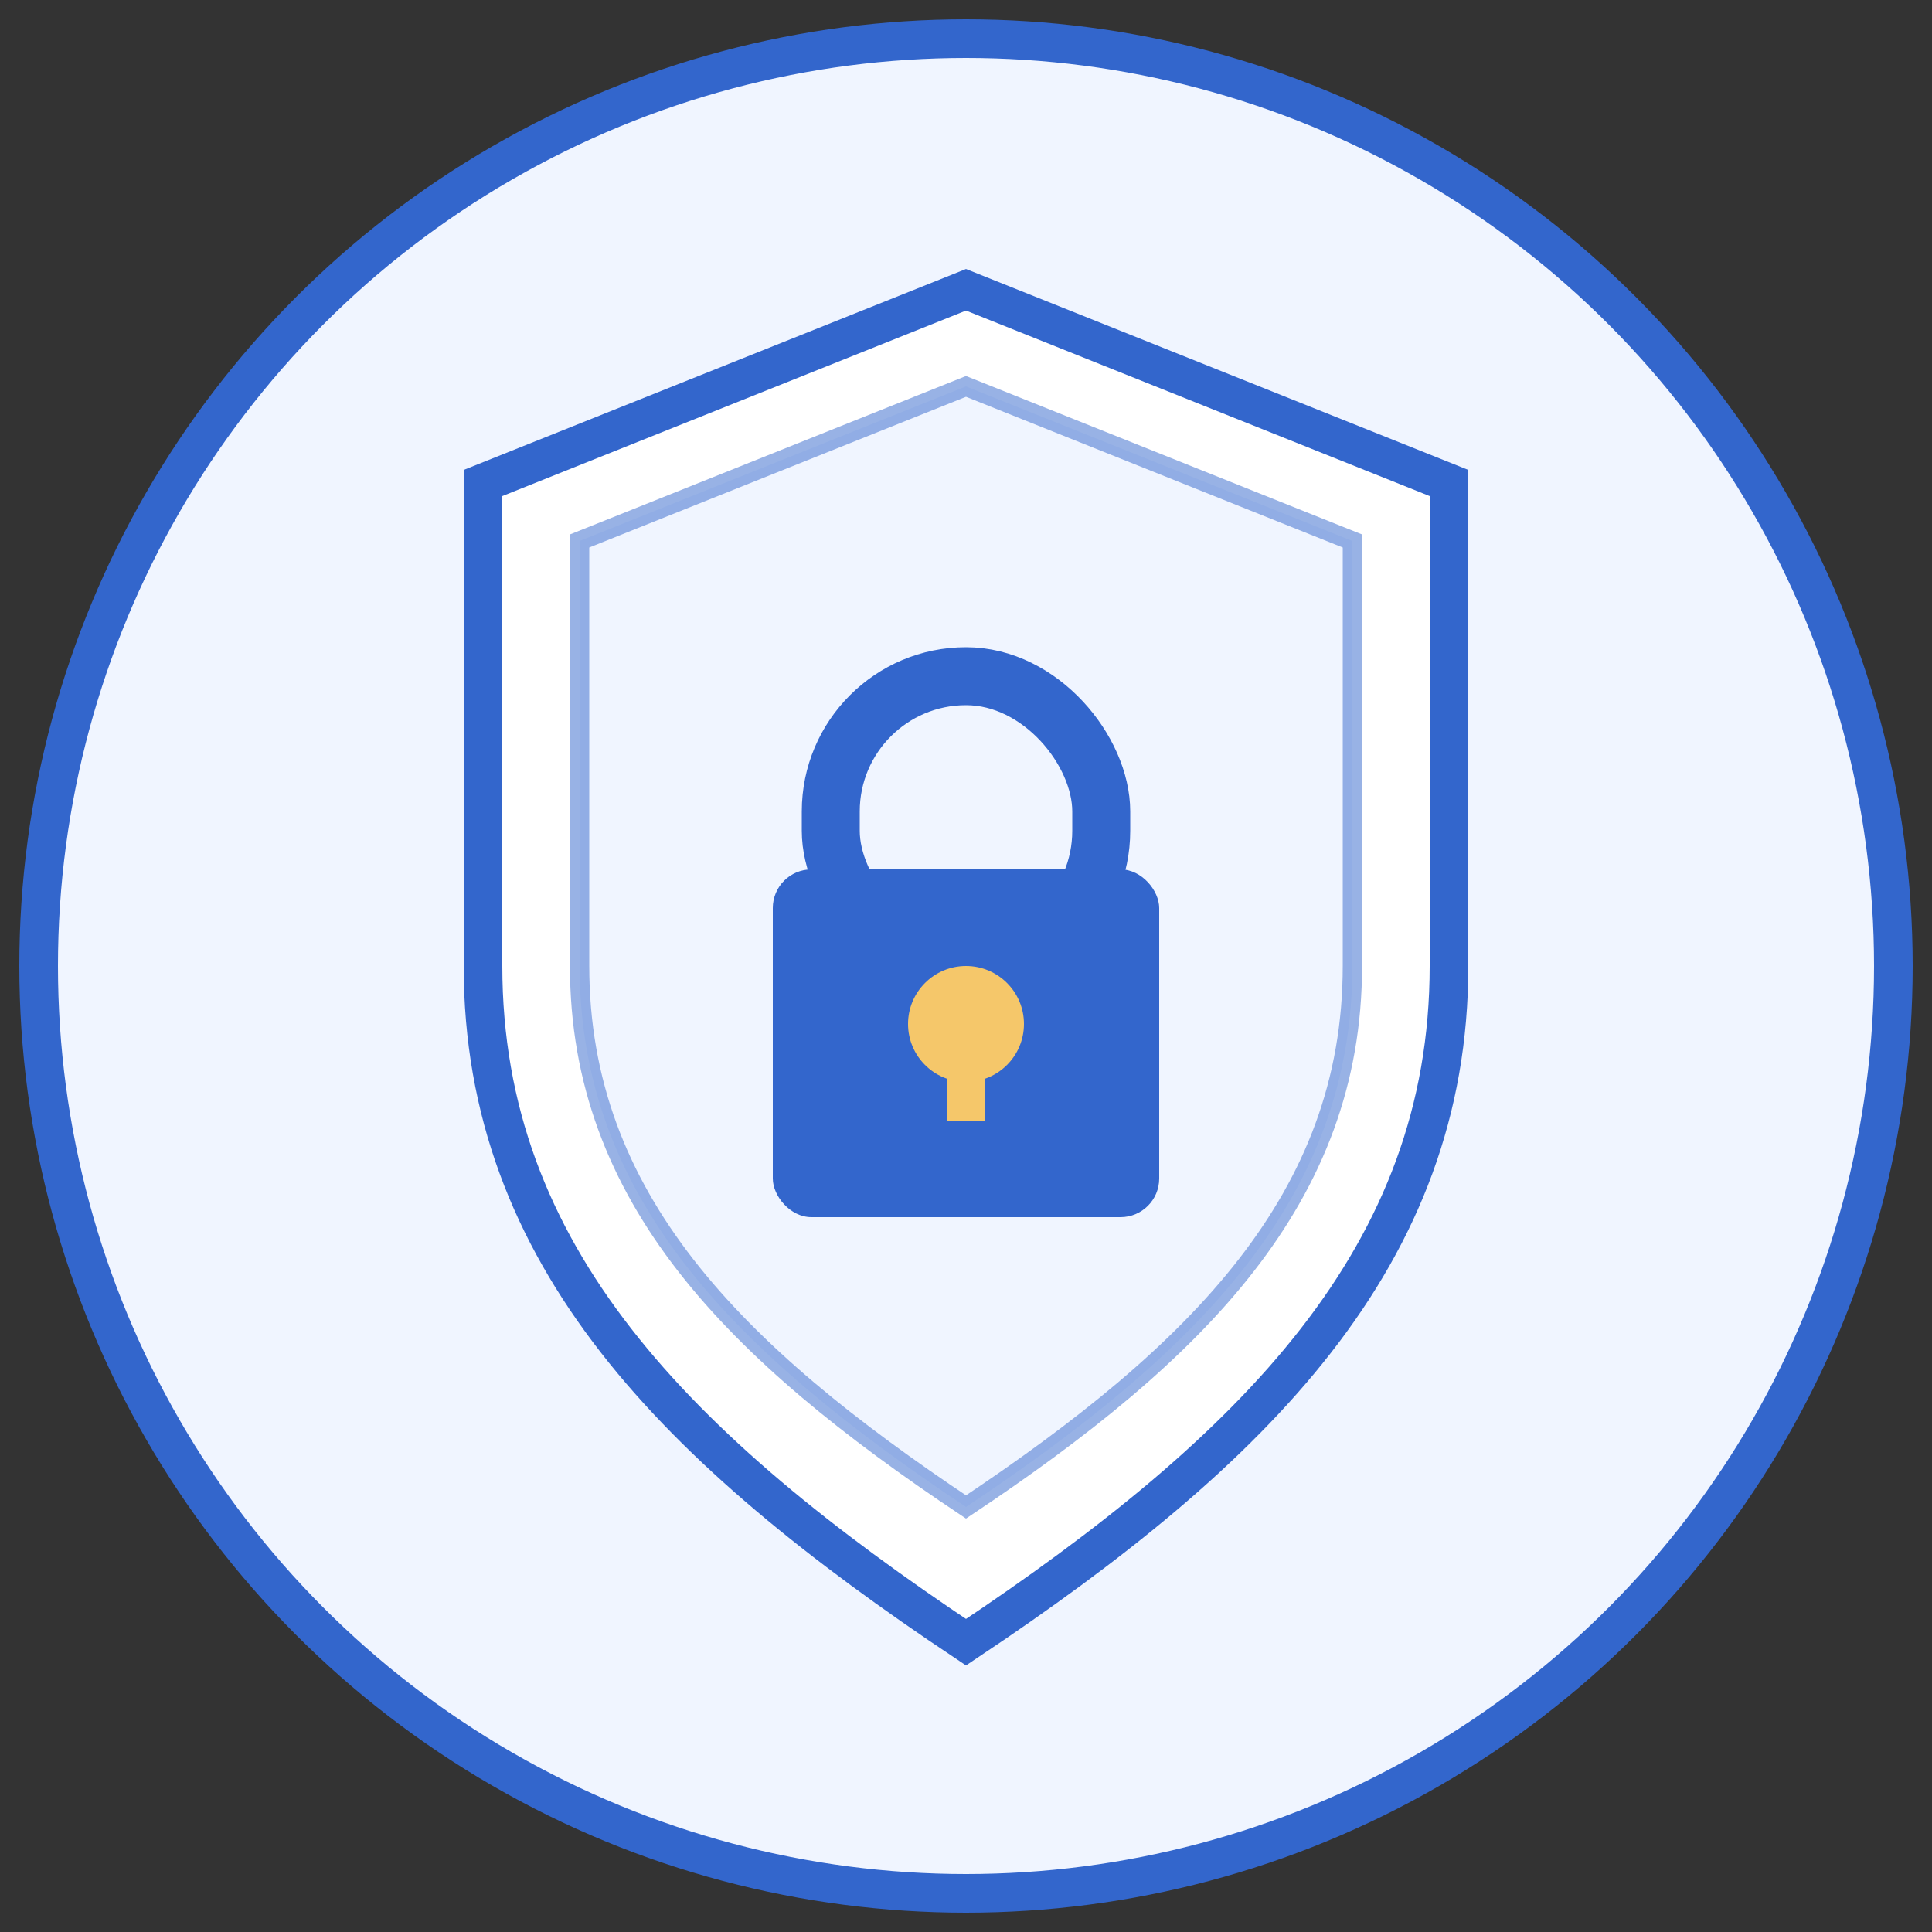 <svg xmlns="http://www.w3.org/2000/svg" viewBox="0 0 100 100">
  <rect x="0" y="0" width="100" height="100" fill="#333333" stroke="none"/>
  <!-- Circle background -->
  <circle cx="50" cy="50" r="48" fill="#f0f5ff" stroke="#3366cc" stroke-width="2" />
  
  <!-- Shield outline -->
  <path d="M50,15 L25,25 L25,50 C25,65 35,75 50,85 C65,75 75,65 75,50 L75,25 L50,15 Z" 
        fill="white" stroke="#3366cc" stroke-width="2" />
  
  <!-- Inner shield decoration -->
  <path d="M50,20 L30,28 L30,50 C30,62 38,70 50,78 C62,70 70,62 70,50 L70,28 L50,20 Z" 
        fill="#f0f5ff" stroke="#3366cc" stroke-width="1" stroke-opacity="0.5" />
  
  <!-- Lock icon -->
  <rect x="40" y="45" width="20" height="18" rx="2" fill="#3366cc" />
  <rect x="43" y="35" width="14" height="15" rx="7" fill="none" stroke="#3366cc" stroke-width="3" />
  <circle cx="50" cy="53" r="3" fill="#f5c76a" />
  <line x1="50" y1="53" x2="50" y2="58" stroke="#f5c76a" stroke-width="2" />
</svg>
